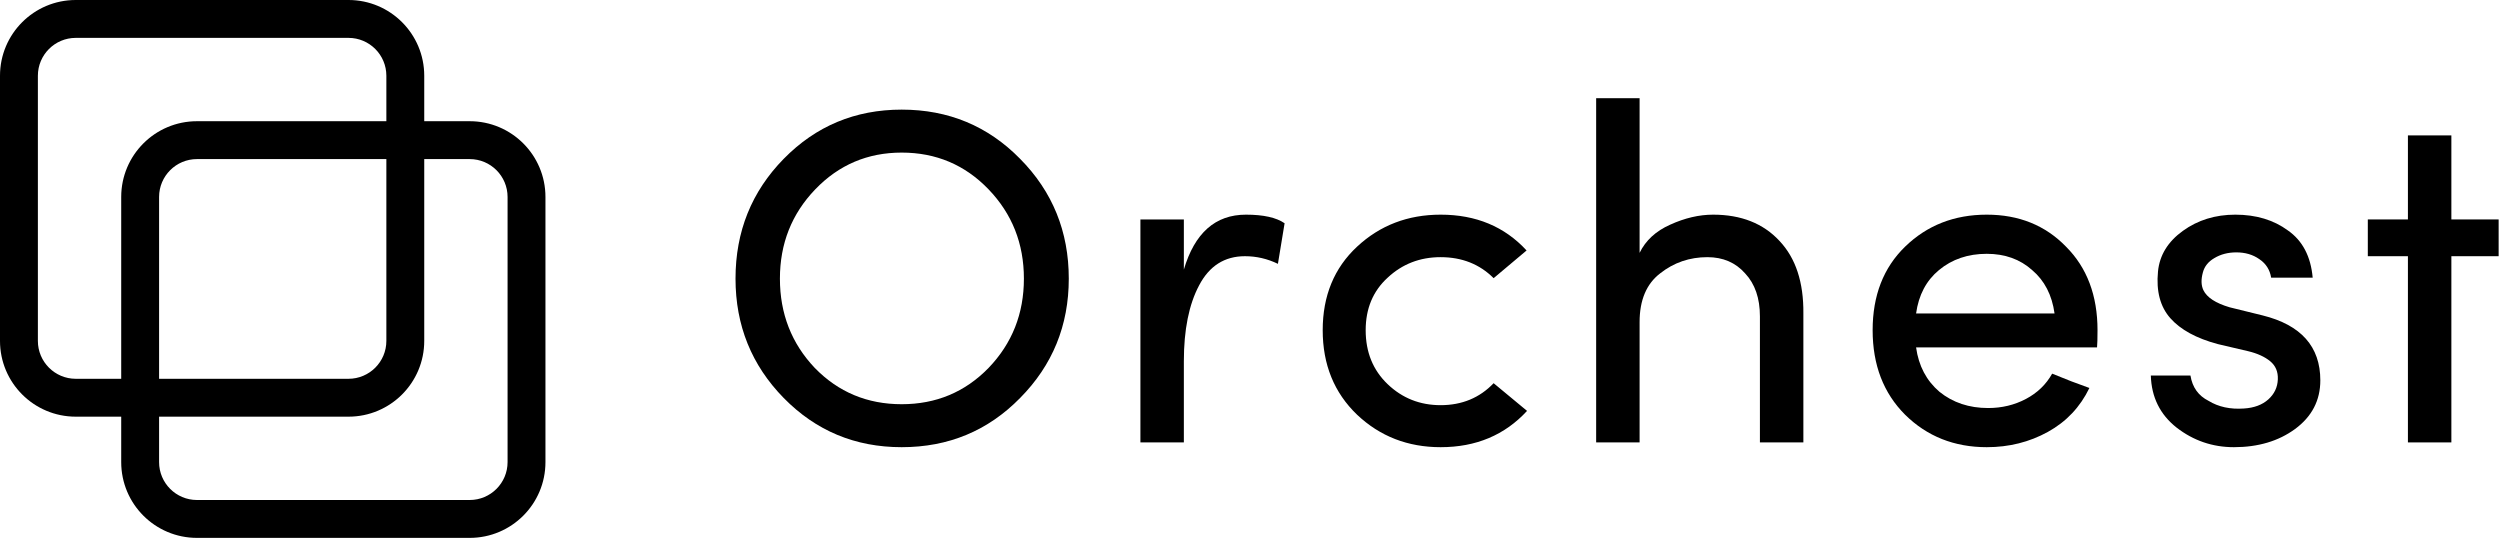 <?xml version="1.0" encoding="UTF-8"?> <svg xmlns="http://www.w3.org/2000/svg" width="330" height="71" viewBox="0 0 330 71" fill="none"> <path d="M97.088 36.781C97.088 30.562 99.21 25.289 103.454 20.962C107.697 16.634 112.886 14.47 119.021 14.47C125.197 14.47 130.407 16.634 134.651 20.962C138.936 25.289 141.079 30.562 141.079 36.781C141.079 42.957 138.936 48.209 134.651 52.537C130.407 56.864 125.197 59.028 119.021 59.028C112.886 59.028 107.697 56.864 103.454 52.537C99.21 48.209 97.088 42.957 97.088 36.781ZM107.613 24.995C104.504 28.23 102.949 32.159 102.949 36.781C102.949 41.402 104.483 45.331 107.55 48.566C110.659 51.759 114.483 53.356 119.021 53.356C123.558 53.356 127.382 51.759 130.491 48.566C133.6 45.331 135.155 41.402 135.155 36.781C135.155 32.159 133.6 28.23 130.491 24.995C127.382 21.76 123.558 20.142 119.021 20.142C114.525 20.142 110.722 21.76 107.613 24.995Z" fill="black"></path> <path d="M156.269 47.684V58.398H150.534V28.966H156.269V35.583C157.697 30.751 160.428 28.335 164.462 28.335C166.773 28.335 168.474 28.714 169.567 29.47L168.685 34.827C167.298 34.155 165.848 33.819 164.336 33.819C161.647 33.819 159.63 35.1 158.286 37.663C156.941 40.184 156.269 43.524 156.269 47.684Z" fill="black"></path> <path d="M179.135 54.743C176.11 51.843 174.597 48.125 174.597 43.587C174.597 39.05 176.11 35.373 179.135 32.558C182.16 29.743 185.836 28.335 190.164 28.335C194.828 28.335 198.609 29.911 201.508 33.062L197.16 36.718C195.311 34.869 192.979 33.945 190.164 33.945C187.433 33.945 185.101 34.848 183.168 36.655C181.236 38.419 180.269 40.73 180.269 43.587C180.269 46.486 181.236 48.86 183.168 50.709C185.101 52.558 187.433 53.482 190.164 53.482C192.979 53.482 195.311 52.516 197.16 50.583L201.571 54.238C198.63 57.432 194.828 59.028 190.164 59.028C185.836 59.028 182.16 57.6 179.135 54.743Z" fill="black"></path> <path d="M216.427 42.516V58.398H210.692V12.958H216.427V33.377C217.226 31.739 218.57 30.499 220.461 29.659C222.394 28.777 224.284 28.335 226.133 28.335C229.83 28.335 232.751 29.491 234.893 31.802C237.036 34.071 238.087 37.264 238.045 41.381V58.398H232.309V41.76C232.309 39.365 231.658 37.474 230.356 36.087C229.095 34.659 227.436 33.945 225.377 33.945C223.024 33.945 220.944 34.659 219.137 36.087C217.331 37.474 216.427 39.617 216.427 42.516Z" fill="black"></path> <path d="M252.923 41.381H271.2C270.864 38.944 269.877 37.033 268.238 35.646C266.641 34.218 264.646 33.503 262.251 33.503C259.772 33.503 257.671 34.218 255.948 35.646C254.268 37.033 253.259 38.944 252.923 41.381ZM276.872 43.587C276.872 44.68 276.851 45.436 276.809 45.856H252.923C253.259 48.293 254.289 50.247 256.011 51.717C257.776 53.146 259.919 53.86 262.44 53.86C264.247 53.86 265.906 53.461 267.419 52.663C268.931 51.864 270.087 50.751 270.885 49.322C271.431 49.533 272.272 49.869 273.406 50.331C274.54 50.751 275.339 51.045 275.801 51.213C274.582 53.734 272.755 55.667 270.318 57.011C267.881 58.356 265.192 59.028 262.251 59.028C257.965 59.028 254.373 57.6 251.474 54.743C248.617 51.886 247.188 48.167 247.188 43.587C247.188 39.008 248.617 35.331 251.474 32.558C254.373 29.743 257.965 28.335 262.251 28.335C266.494 28.335 269.982 29.743 272.713 32.558C275.486 35.331 276.872 39.008 276.872 43.587Z" fill="black"></path> <path d="M292.733 45.415C289.918 44.659 287.838 43.524 286.494 42.012C285.149 40.499 284.603 38.44 284.855 35.835C285.065 33.693 286.158 31.907 288.133 30.478C290.107 29.05 292.418 28.335 295.065 28.335C297.796 28.335 300.107 29.029 301.998 30.415C303.931 31.76 305.023 33.84 305.275 36.655H299.792C299.624 35.604 299.099 34.785 298.216 34.197C297.376 33.608 296.368 33.314 295.191 33.314C294.099 33.314 293.132 33.566 292.292 34.071C291.494 34.533 290.99 35.163 290.78 35.961C290.527 36.886 290.548 37.663 290.843 38.293C291.305 39.26 292.46 40.016 294.309 40.562L298.658 41.633C303.742 42.894 306.283 45.751 306.283 50.205C306.283 52.852 305.17 54.995 302.943 56.633C300.758 58.23 298.069 59.028 294.876 59.028C292.061 59.028 289.54 58.167 287.313 56.444C285.128 54.722 283.994 52.432 283.91 49.575H289.141C289.393 51.129 290.191 52.243 291.536 52.915C292.838 53.713 294.393 54.049 296.2 53.923C297.544 53.839 298.616 53.44 299.414 52.726C300.212 52.011 300.632 51.129 300.674 50.079C300.716 49.07 300.38 48.272 299.666 47.684C298.952 47.096 297.985 46.654 296.767 46.36L292.733 45.415Z" fill="black"></path> <path d="M323.581 28.966H329.82V33.819H323.581V58.398H317.845V33.819H312.551V28.966H317.845V17.873H323.581V28.966Z" fill="black"></path> <path fill-rule="evenodd" clip-rule="evenodd" d="M10 0H46C51.523 0 56 4.477 56 10V45C56 50.523 51.523 55 46 55H10C4.477 55 0 50.523 0 45V10C0 4.477 4.477 0 10 0ZM10 5C7.239 5 5 7.239 5 10V45C5 47.761 7.239 50 10 50H46C48.761 50 51 47.761 51 45V10C51 7.239 48.761 5 46 5H10Z" fill="black"></path> <path fill-rule="evenodd" clip-rule="evenodd" d="M26 16H62C67.523 16 72 20.477 72 26V61C72 66.523 67.523 71 62 71H26C20.477 71 16 66.523 16 61V26C16 20.477 20.477 16 26 16ZM26 21C23.239 21 21 23.239 21 26V61C21 63.761 23.239 66 26 66H62C64.761 66 67 63.761 67 61V26C67 23.239 64.761 21 62 21H26Z" fill="black"></path> </svg> 